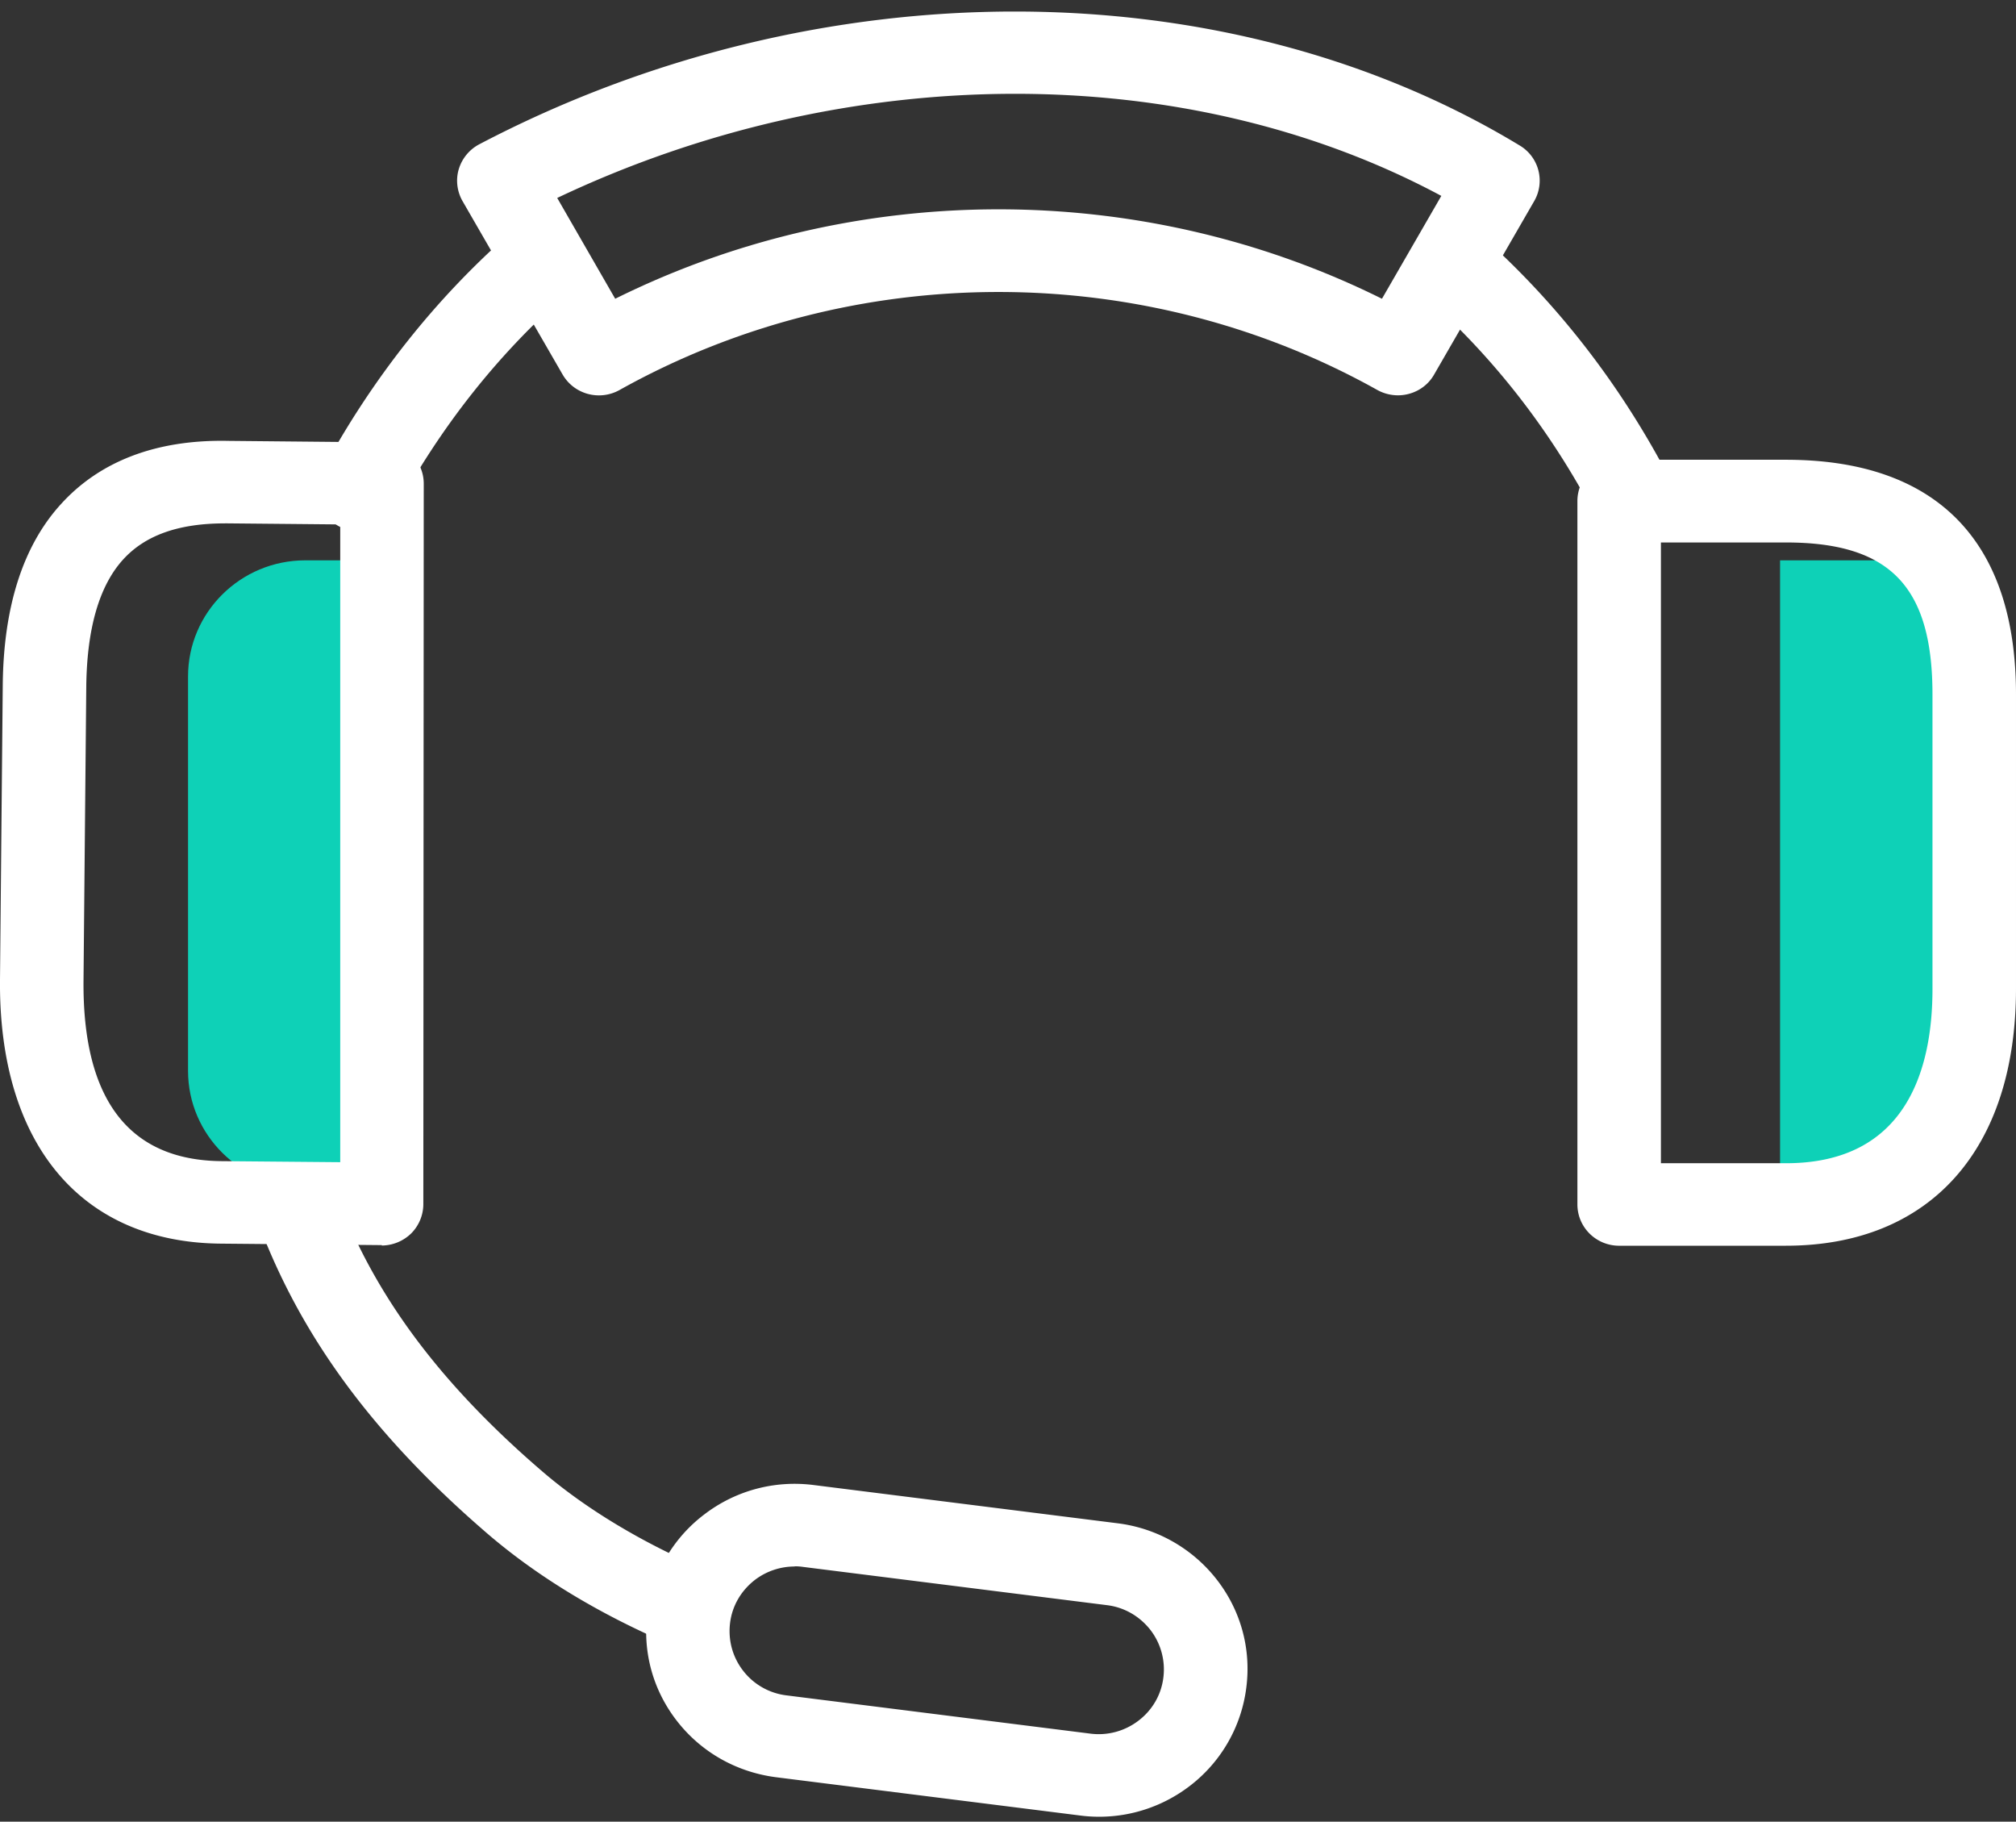 <svg xmlns="http://www.w3.org/2000/svg" width="145" height="131" fill="none" xmlns:v="https://vecta.io/nano"><rect width="100%" height="100%" fill="#333333" stroke="none"/><g clip-path="url(#A)"><g fill="#0ed1b7"><path d="M21.957 40.294h5.535v45.062h-5.535c-4.65 0-8.432-3.744-8.432-8.348V48.642c0-4.604 3.781-8.348 8.432-8.348zm106.088 0h13.951V75.06c0 5.676-4.666 10.296-10.399 10.296h-3.567V40.294h.015z"/></g><g fill="#fff"><path d="M117.784 39.434c-1.098 0-2.15-.604-2.684-1.645-3.125-6.189-7.227-11.594-12.152-16.062-1.219-1.102-1.296-2.989-.183-4.197a3.03 3.03 0 0 1 4.239-.181c5.459 4.967 9.987 10.945 13.448 17.783.747 1.464.153 3.246-1.342 3.985a3.02 3.02 0 0 1-1.341.317h.015zm-91.955-1.223a3.22 3.22 0 0 1-1.418-.347 2.95 2.95 0 0 1-1.235-4.015c3.568-6.597 8.127-12.364 13.57-17.134 1.235-1.087 3.141-.966 4.239.257s.976 3.11-.259 4.197c-4.91 4.302-9.026 9.511-12.259 15.489a3 3 0 0 1-2.653 1.57l.015-.015zm23.648 80.325c-.396 0-.793-.075-1.174-.242-5.138-2.188-9.59-4.876-13.234-8-8.066-6.945-13.25-13.919-16.345-21.965a2.98 2.98 0 0 1 1.738-3.834c1.555-.574 3.278.196 3.873 1.721 2.714 7.095 7.38 13.33 14.668 19.594 3.126 2.687 7.166 5.118 11.664 7.035 1.525.649 2.226 2.4 1.57 3.895a3.02 3.02 0 0 1-2.76 1.796z"/><path d="M100.555 28.428a3.08 3.08 0 0 1-1.479-.377c-16.817-9.405-37.706-9.405-54.524 0-1.448.8-3.263.302-4.086-1.117L33.27 14.465c-.396-.694-.503-1.525-.274-2.295a3 3 0 0 1 1.479-1.796c24.319-12.756 53.685-12.726 74.833.091a2.94 2.94 0 0 1 1.037 4l-7.197 12.469c-.549.966-1.57 1.494-2.607 1.494h.015zM40.07 14.223l4.178 7.261c17.26-8.575 37.889-8.575 55.149 0l4.269-7.397c-18.342-9.843-42.676-9.782-63.595.151v-.015zm88.387 75.359h-11.999c-1.662 0-3.004-1.328-3.004-2.974V36.036c0-1.645 1.342-2.974 3.004-2.974h11.999c10.826 0 16.543 5.842 16.543 16.877v21.149c0 11.579-6.19 18.493-16.543 18.493zm-8.996-5.933h8.996c8.706 0 10.536-6.823 10.536-12.545V49.955c0-7.774-3.049-10.945-10.536-10.945h-8.996v44.639zM27.46 89.537h-.03l-11.557-.106C5.824 89.341-.107 82.246 0 70.441l.198-21.134c.046-5.647 1.448-10.04 4.162-13.029 2.79-3.095 6.861-4.68 12.045-4.574l11.1.106c1.647.015 2.973 1.343 2.973 2.974l-.03 51.809c0 .785-.32 1.555-.884 2.114a3.06 3.06 0 0 1-2.104.86v-.03zm-11.283-51.9c-3.354 0-5.748.861-7.334 2.612-1.708 1.887-2.592 4.952-2.638 9.118l-.198 21.134c-.076 8.559 3.263 12.937 9.926 12.998l8.538.075V37.712l-8.096-.076h-.183-.015zm62.864 93.007a10.54 10.54 0 0 1-1.372-.091l-21.834-2.748c-2.836-.362-5.367-1.781-7.12-4.015s-2.516-5.012-2.15-7.82a10.51 10.51 0 0 1 4.071-7.05c2.257-1.736 5.077-2.49 7.898-2.128l21.834 2.747a10.71 10.71 0 0 1 7.12 4.016c1.753 2.234 2.516 5.012 2.15 7.82a10.55 10.55 0 0 1-4.056 7.049c-1.891 1.45-4.178 2.22-6.526 2.22h-.015zm-21.88-17.995a4.72 4.72 0 0 0-2.867.966c-.991.77-1.631 1.857-1.784 3.095s.183 2.461.945 3.442a4.64 4.64 0 0 0 3.126 1.766l21.834 2.748a4.7 4.7 0 0 0 3.476-.936c.991-.755 1.632-1.857 1.784-3.095a4.65 4.65 0 0 0-.945-3.442c-.778-.981-1.875-1.615-3.126-1.766l-21.834-2.748c-.198-.03-.412-.045-.61-.045v.015z"/></g></g><defs><clipPath id="A"><path fill="#fff" transform="translate(0 .817)" d="M0 0h145v129.826H0z"/></clipPath></defs></svg>